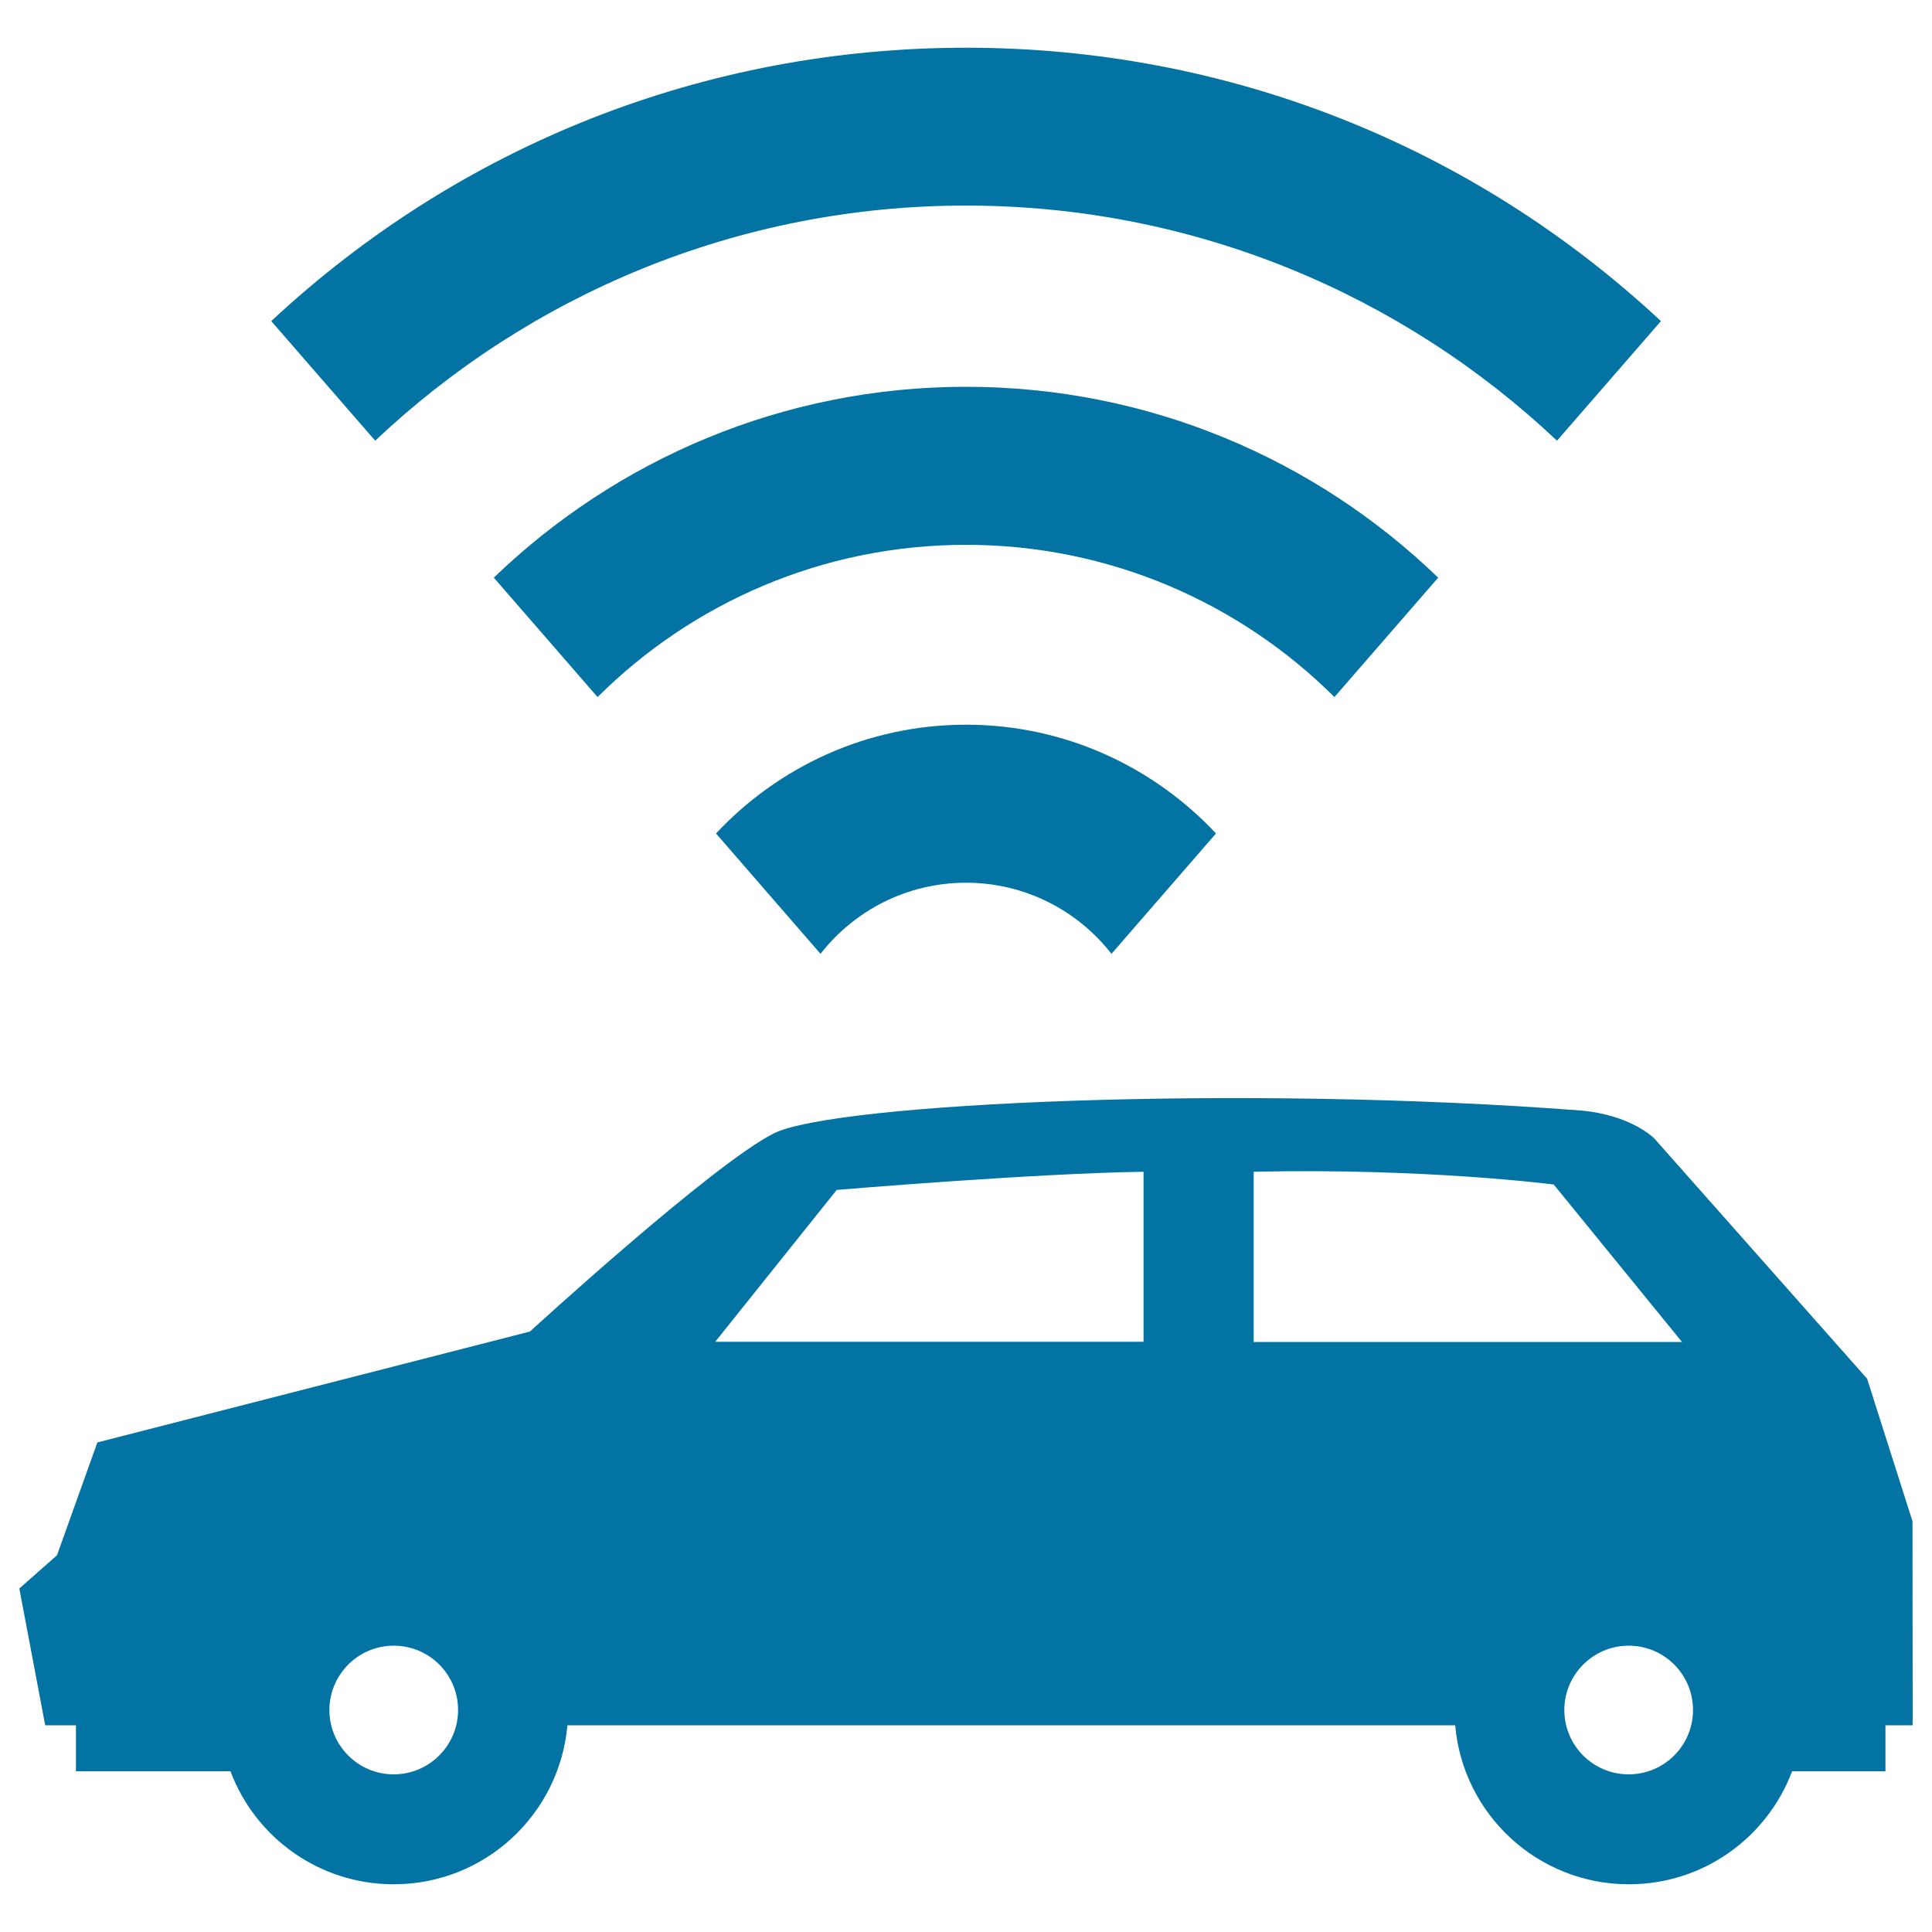 <svg xmlns="http://www.w3.org/2000/svg" viewBox="0 0 1000 1000" style="fill:#0273a2">
<title>Car With Signal SVG icon</title>
<g><g><path d="M990,890.7l-0.1-103.3l-23.5-73.8L856.3,589.3c0,0-11.8-12.2-38.1-14.5c-175.6-13.5-386.1-3.9-417.6,11.8c-31.6,15.8-126.3,102.6-126.3,102.6L50.4,746.6L29.5,805L10,822.2L23.4,893h15.9v23.8h80c12.8,34.2,45.8,58.5,84.5,58.5c47.2,0,85.8-36.2,89.9-82.3l459.5,0c4,46.1,42.7,82.3,89.9,82.3c38.7,0,71.6-24.3,84.5-58.5h48.3V893h14.1c0-0.6,0-1.3-0.1-1.9L990,890.7z M203.8,918.4c-18.4,0-33.3-14.9-33.3-33.3c0-18.3,14.9-33.3,33.3-33.3c18.4,0,33.3,14.9,33.3,33.3C237.1,903.5,222.1,918.4,203.8,918.4z M591.9,694.5H370.2l62.9-78.6c0,0,102.2-8.6,158.8-9.4V694.5L591.9,694.5z M648.9,694.5v-88c89.2-2,155.3,6.6,155.3,6.6l66.4,81.5H648.9z M843,918.4c-18.4,0-33.3-14.9-33.3-33.3c0-18.3,14.9-33.3,33.3-33.3s33.3,14.9,33.3,33.3C876.3,903.5,861.4,918.4,843,918.4z"/><path d="M370.6,431.4l54.1,62.3c17.5-22.4,44.7-36.8,75.3-36.8c30.6,0,57.8,14.4,75.3,36.8l54.1-62.3C597,396.8,551,375.1,500,375.1C449,375.1,403,396.8,370.6,431.4z"/><path d="M744.4,299C681,237.8,594.8,200.2,500,200.2c-94.8,0-181,37.7-244.4,98.8l53.7,61.8c48.9-48.7,116.4-78.8,190.7-78.8c74.3,0,141.8,30.1,190.7,78.8L744.4,299z"/><path d="M500,106.4c118.3,0,226,46.3,305.9,121.7l53.8-61.9C761.6,74.8,634.7,24.7,500,24.7c-134.7,0-261.6,50.1-359.6,141.5l53.8,61.9C274,152.7,381.7,106.4,500,106.4z"/></g></g>
</svg>